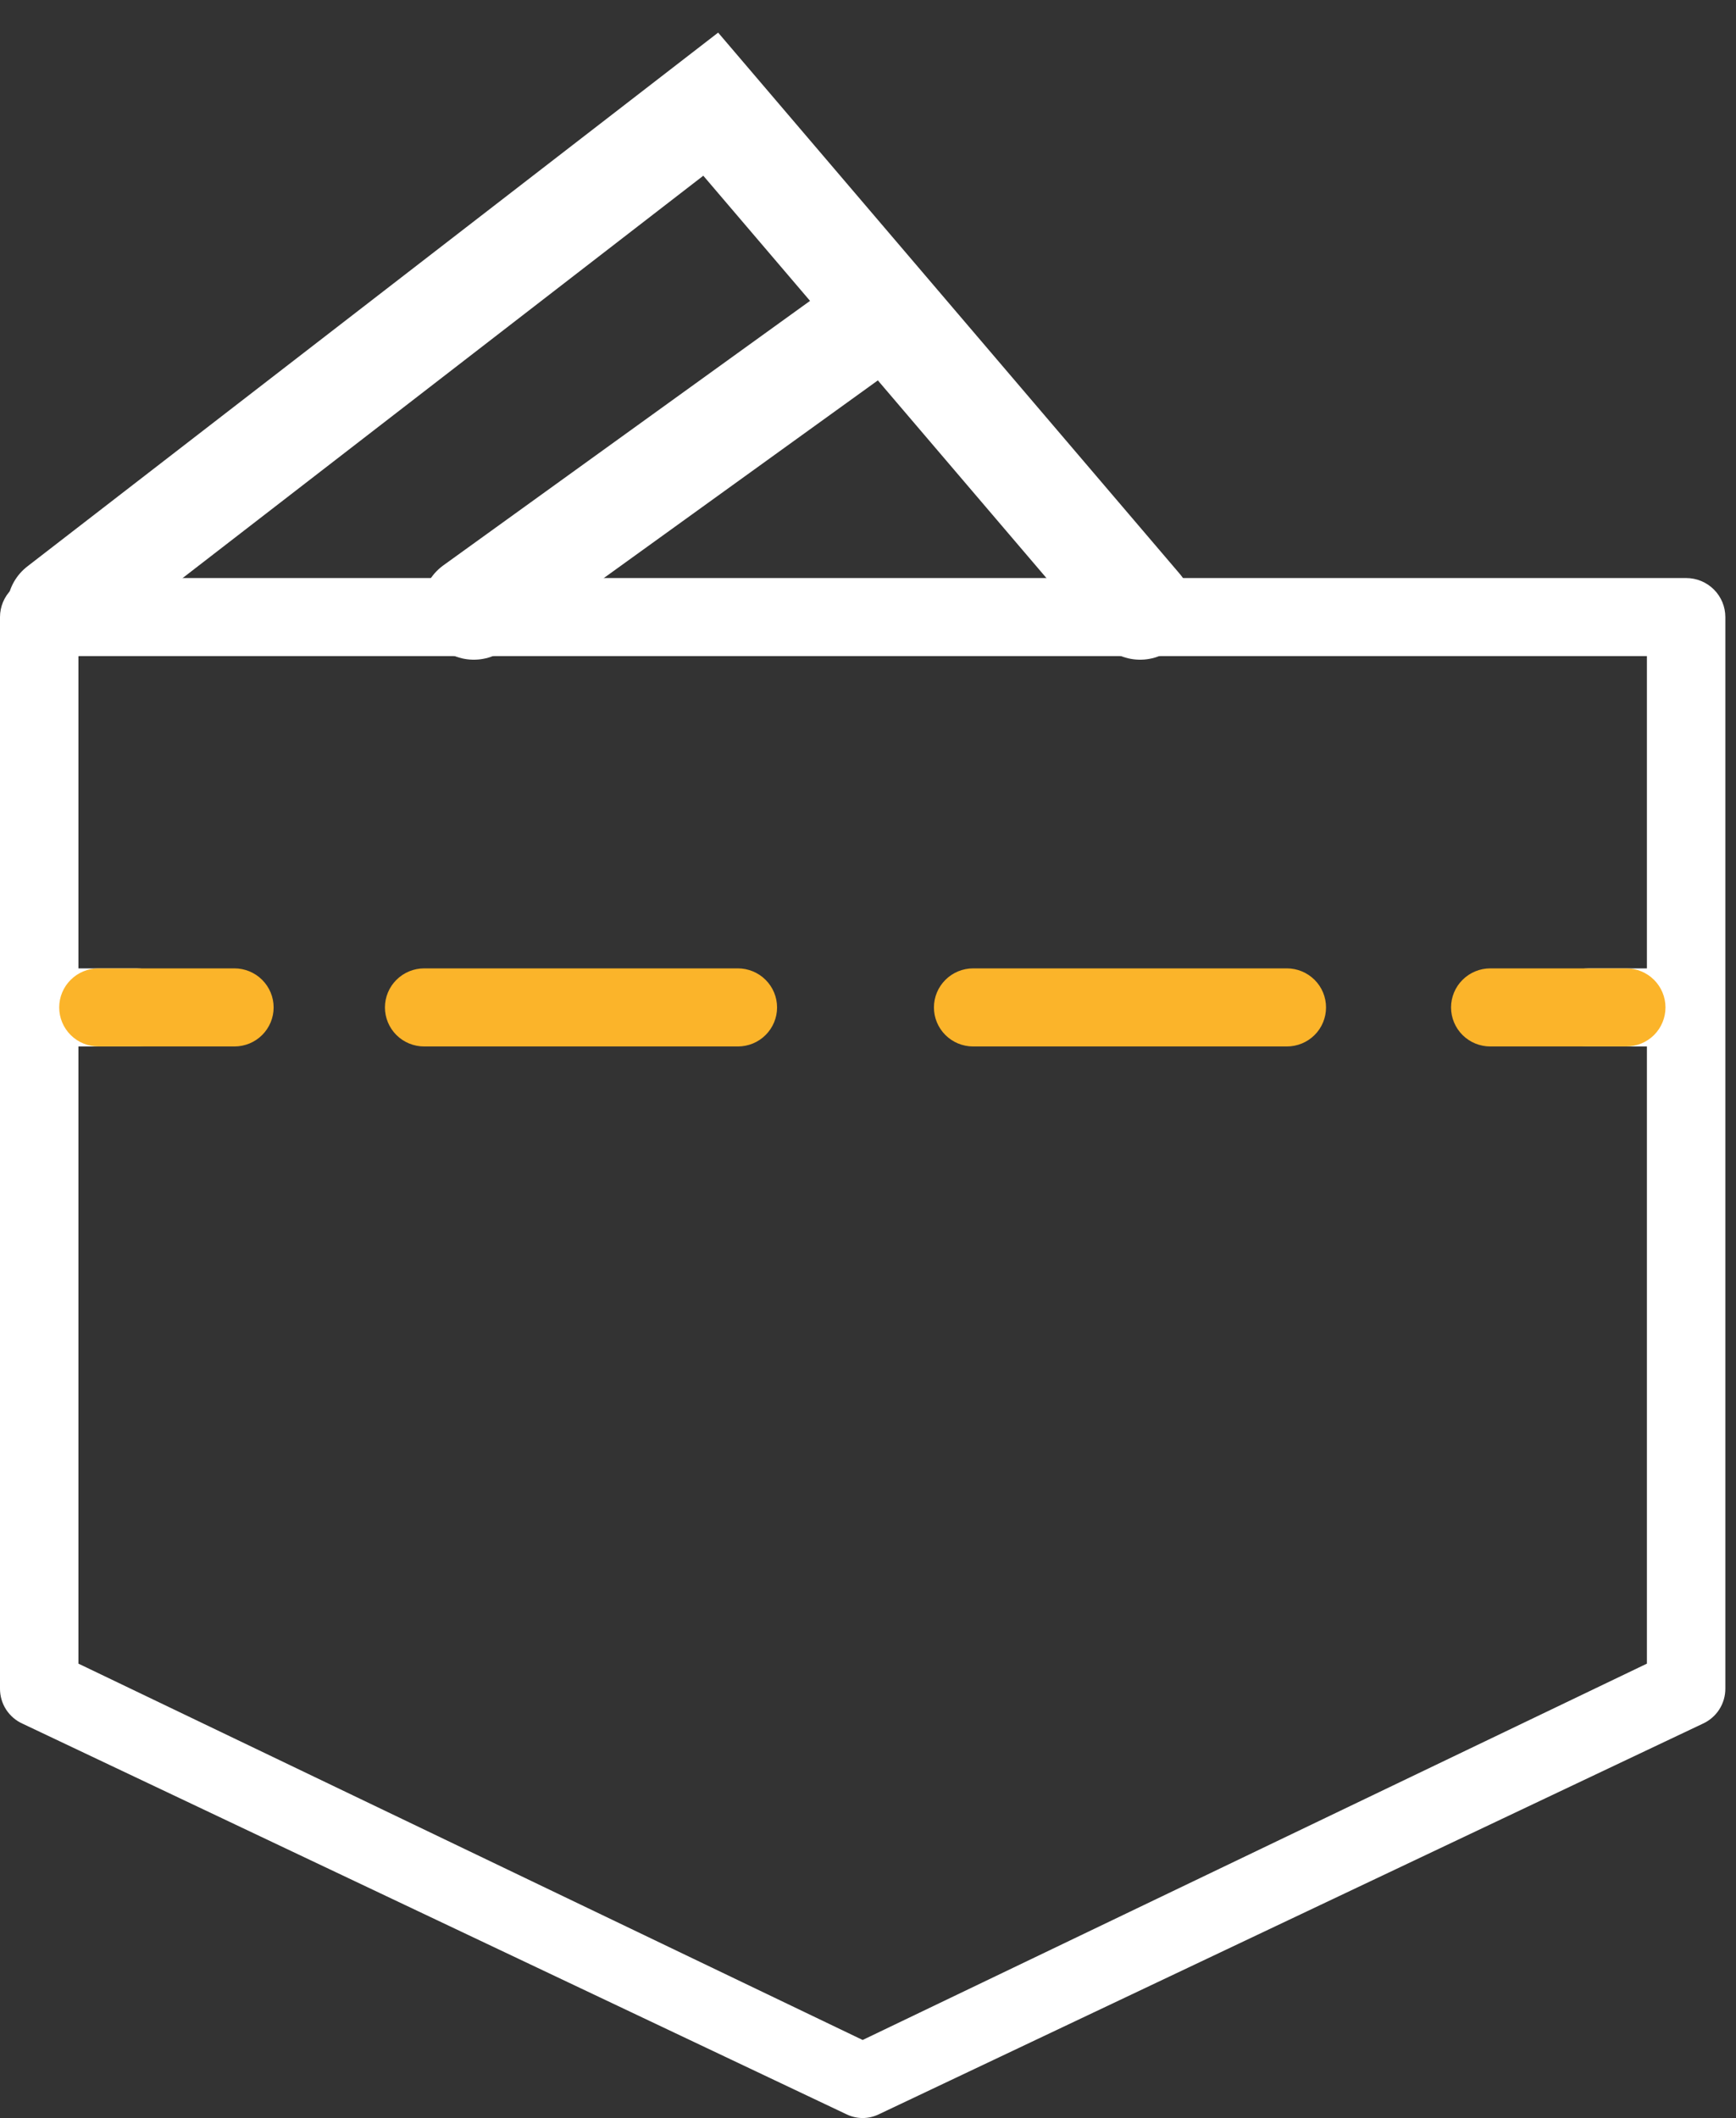 <svg width="50" height="61" viewBox="0 0 50 61" fill="none" xmlns="http://www.w3.org/2000/svg">
<rect x="0" y="0" width="50" height="61" fill="#333333" stroke="none"/>
<g id="Group 1171280308">
<g id="Group 1171280304">
<path id="Vector" d="M48.563 16.648H1.129C0.83 16.648 0.543 16.766 0.331 16.977C0.119 17.188 1.64545e-05 17.474 1.64545e-05 17.772V48.634C-0.001 48.847 0.06 49.057 0.176 49.237C0.293 49.416 0.459 49.559 0.655 49.646L24.372 60.889C24.519 60.962 24.682 61.001 24.846 61.001C25.011 61.001 25.173 60.962 25.321 60.889L49.038 49.646C49.233 49.559 49.4 49.416 49.516 49.237C49.632 49.057 49.694 48.847 49.693 48.634V17.772C49.693 17.474 49.574 17.188 49.362 16.977C49.15 16.766 48.863 16.648 48.563 16.648ZM47.434 27.891H45.752C45.452 27.891 45.165 28.01 44.953 28.221C44.741 28.431 44.622 28.717 44.622 29.016C44.622 29.314 44.741 29.6 44.953 29.811C45.165 30.021 45.452 30.14 45.752 30.14H47.434V47.914L24.846 58.753L2.259 47.914V30.14H3.941C4.241 30.14 4.528 30.021 4.74 29.811C4.951 29.6 5.07 29.314 5.07 29.016C5.07 28.717 4.951 28.431 4.74 28.221C4.528 28.01 4.241 27.891 3.941 27.891H2.259V18.896H47.434V27.891Z" fill="white"/>
<path id="Union" fill-rule="evenodd" clip-rule="evenodd" d="M1.705 29.015C1.705 28.716 1.824 28.431 2.036 28.22C2.248 28.009 2.535 27.89 2.834 27.89H6.752C7.051 27.89 7.339 28.009 7.55 28.22C7.762 28.431 7.881 28.716 7.881 29.015C7.881 29.313 7.762 29.599 7.55 29.81C7.339 30.021 7.051 30.139 6.752 30.139H2.834C2.535 30.139 2.248 30.021 2.036 29.81C1.824 29.599 1.705 29.313 1.705 29.015ZM11.087 29.015C11.087 28.716 11.206 28.431 11.418 28.22C11.63 28.009 11.917 27.89 12.217 27.89H21.252C21.551 27.89 21.839 28.009 22.05 28.22C22.262 28.431 22.381 28.716 22.381 29.015C22.381 29.313 22.262 29.599 22.05 29.81C21.839 30.021 21.551 30.139 21.252 30.139H12.217C11.917 30.139 11.63 30.021 11.418 29.81C11.206 29.599 11.087 29.313 11.087 29.015ZM26.899 29.015C26.899 28.716 27.018 28.431 27.23 28.22C27.441 28.009 27.729 27.89 28.028 27.89H37.063C37.363 27.89 37.65 28.009 37.862 28.22C38.074 28.431 38.192 28.716 38.192 29.015C38.192 29.313 38.074 29.599 37.862 29.81C37.65 30.021 37.363 30.139 37.063 30.139H28.028C27.729 30.139 27.441 30.021 27.23 29.81C27.018 29.599 26.899 29.313 26.899 29.015ZM42.124 28.22C41.912 28.431 41.793 28.716 41.793 29.015C41.793 29.313 41.912 29.599 42.124 29.81C42.336 30.021 42.623 30.139 42.923 30.139H46.84C47.14 30.139 47.427 30.021 47.639 29.81C47.85 29.599 47.969 29.313 47.969 29.015C47.969 28.716 47.85 28.431 47.639 28.22C47.427 28.009 47.14 27.89 46.84 27.89H42.923C42.623 27.89 42.336 28.009 42.124 28.22Z" fill="#FBB42A"/>
</g>
<path id="Vector 9" d="M32.837 17.5L20.47 3L1.705 17.5" stroke="white" stroke-width="3" stroke-linecap="round"/>
<path id="Vector 10" d="M25.471 8.971L13.646 17.5" stroke="white" stroke-width="3" stroke-linecap="round"/>
</g>
</svg>
